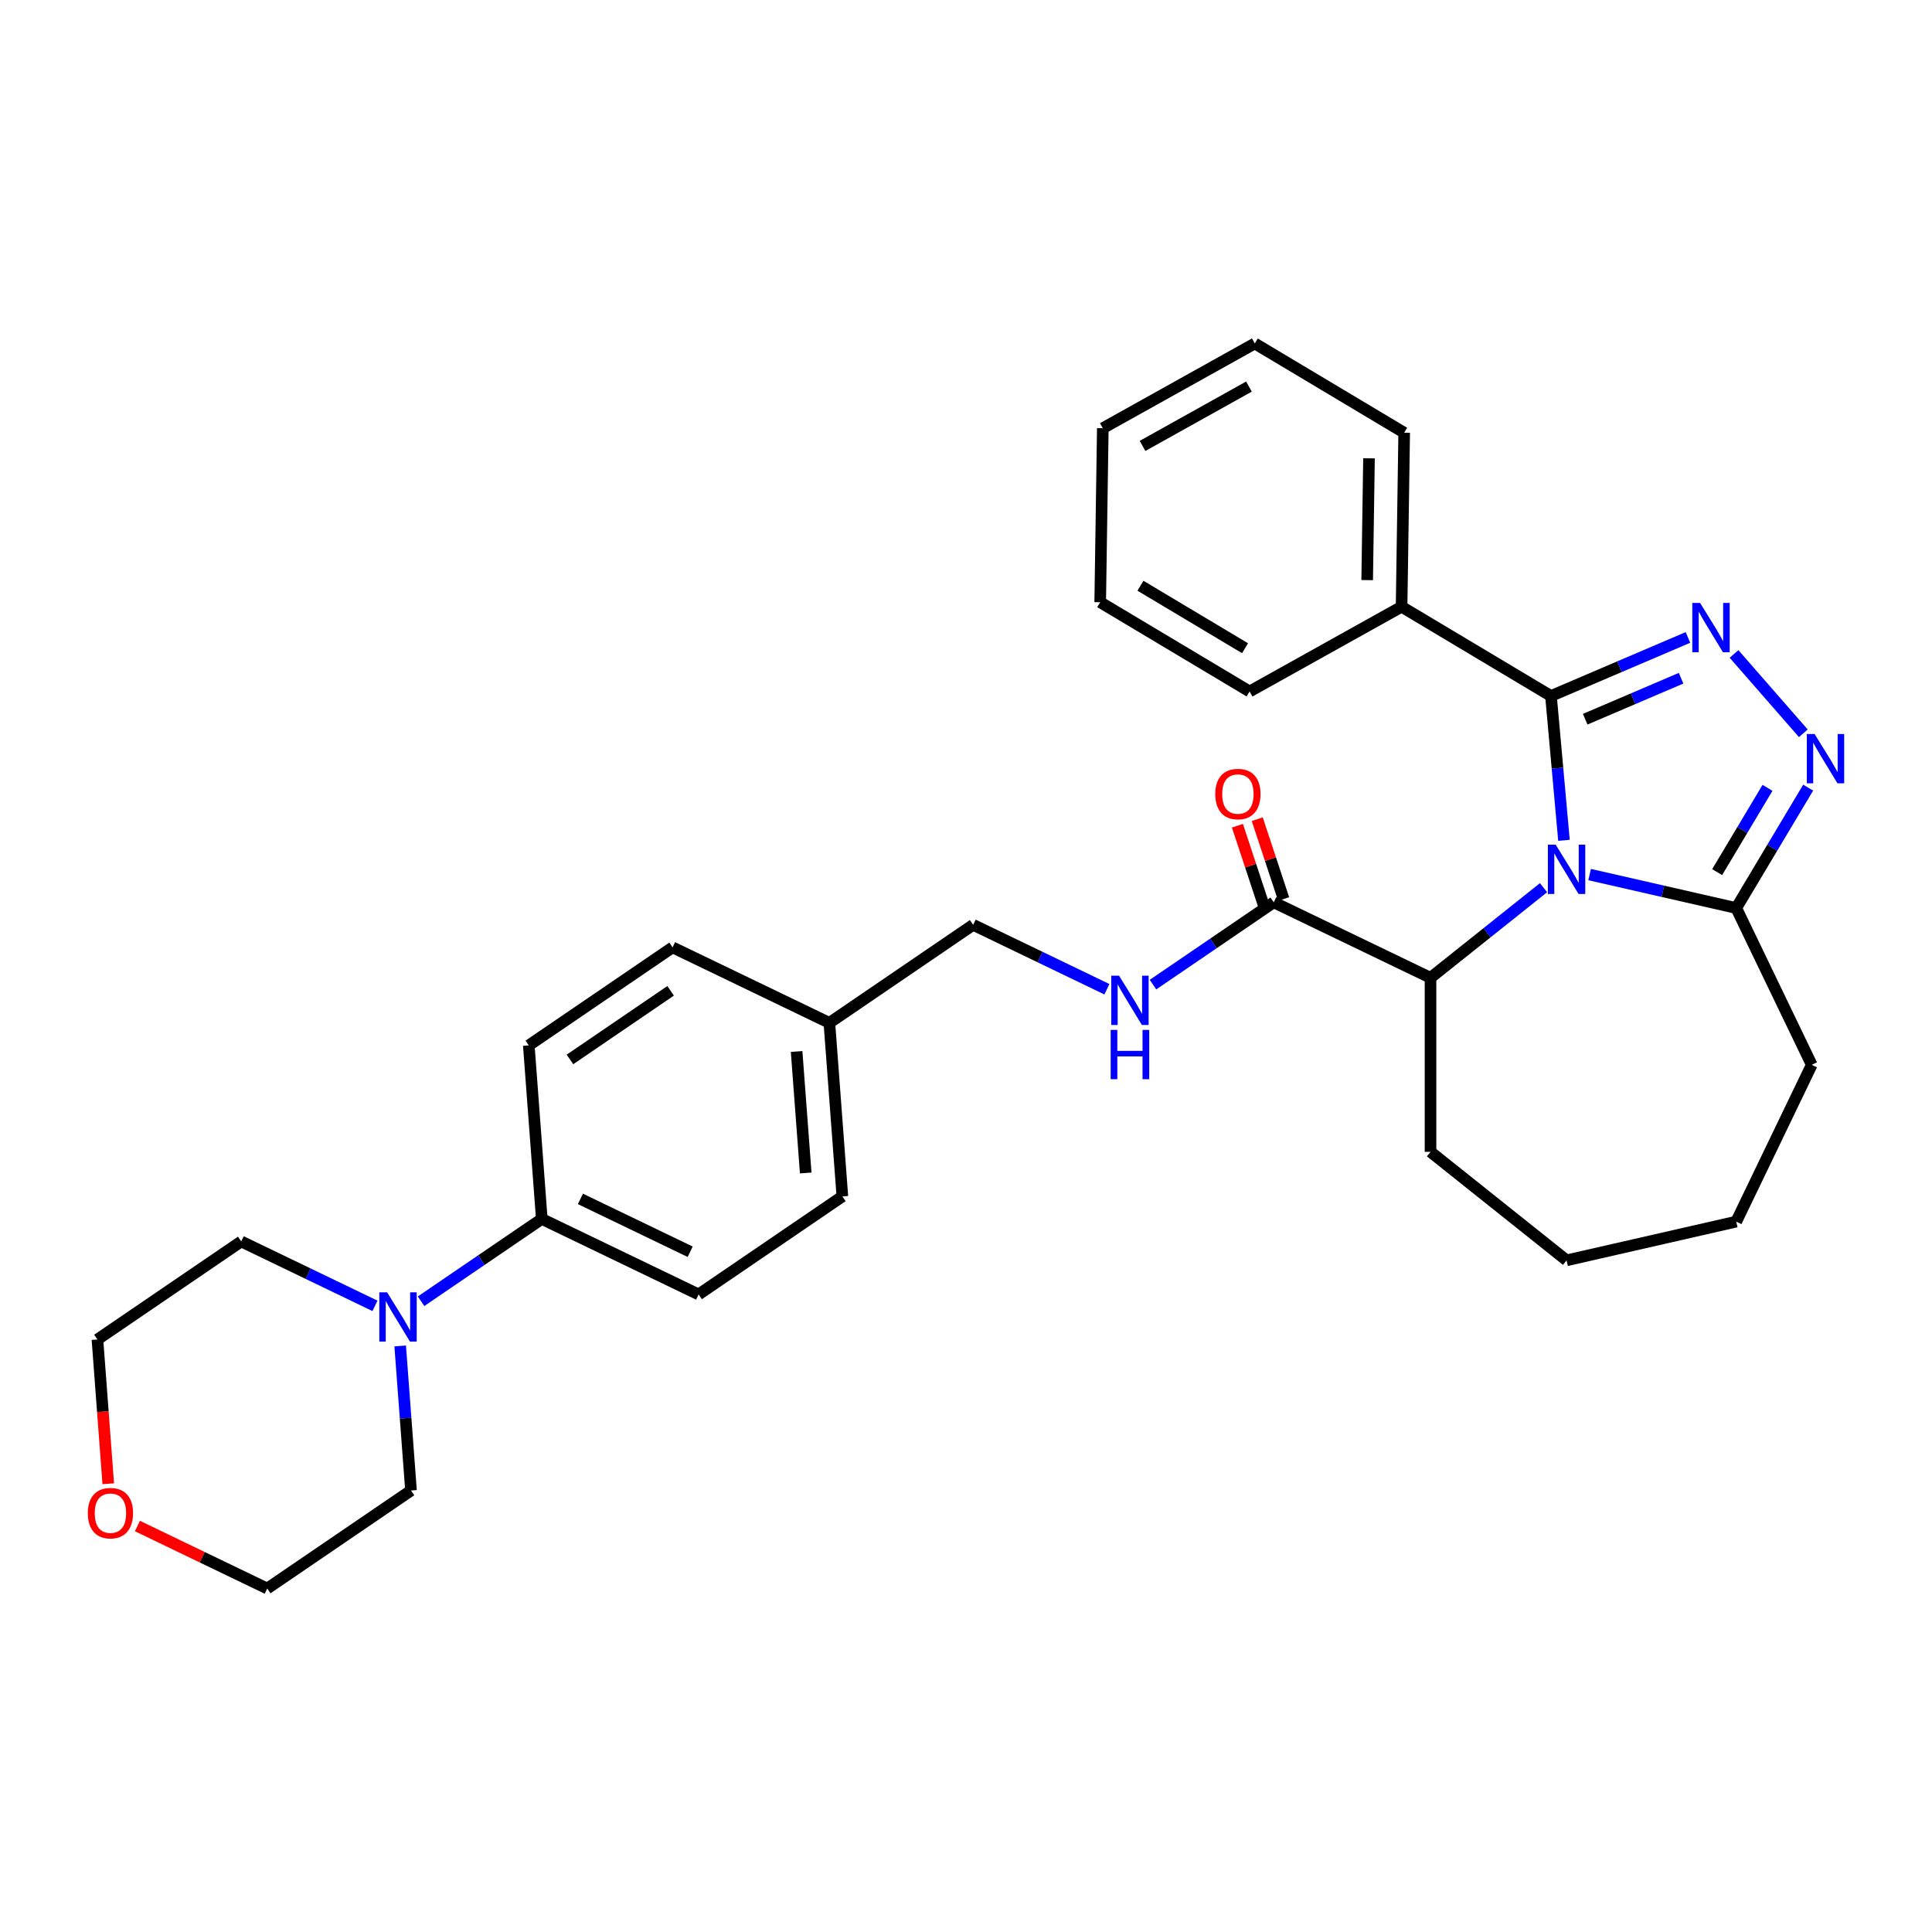 <?xml version='1.0' encoding='iso-8859-1'?>
<svg version='1.1' baseProfile='full'
              xmlns='http://www.w3.org/2000/svg'
                      xmlns:rdkit='http://www.rdkit.org/xml'
                      xmlns:xlink='http://www.w3.org/1999/xlink'
                  xml:space='preserve'
width='1000px' height='1000px' viewBox='0 0 1000 1000'>
<!-- END OF HEADER -->
<rect style='opacity:1.0;fill:#FFFFFF;stroke:none' width='1000' height='1000' x='0' y='0'> </rect>
<path class='bond-0' d='M 809.506,434.949 L 806.144,397.596' style='fill:none;fill-rule:evenodd;stroke:#0000FF;stroke-width:6px;stroke-linecap:butt;stroke-linejoin:miter;stroke-opacity:1' />
<path class='bond-0' d='M 806.144,397.596 L 802.782,360.244' style='fill:none;fill-rule:evenodd;stroke:#000000;stroke-width:6px;stroke-linecap:butt;stroke-linejoin:miter;stroke-opacity:1' />
<path class='bond-1' d='M 822.782,452.677 L 860.727,461.338' style='fill:none;fill-rule:evenodd;stroke:#0000FF;stroke-width:6px;stroke-linecap:butt;stroke-linejoin:miter;stroke-opacity:1' />
<path class='bond-1' d='M 860.727,461.338 L 898.672,469.999' style='fill:none;fill-rule:evenodd;stroke:#000000;stroke-width:6px;stroke-linecap:butt;stroke-linejoin:miter;stroke-opacity:1' />
<path class='bond-2' d='M 798.93,459.466 L 769.682,482.791' style='fill:none;fill-rule:evenodd;stroke:#0000FF;stroke-width:6px;stroke-linecap:butt;stroke-linejoin:miter;stroke-opacity:1' />
<path class='bond-2' d='M 769.682,482.791 L 740.433,506.116' style='fill:none;fill-rule:evenodd;stroke:#000000;stroke-width:6px;stroke-linecap:butt;stroke-linejoin:miter;stroke-opacity:1' />
<path class='bond-3' d='M 802.782,360.244 L 838.232,345.091' style='fill:none;fill-rule:evenodd;stroke:#000000;stroke-width:6px;stroke-linecap:butt;stroke-linejoin:miter;stroke-opacity:1' />
<path class='bond-3' d='M 838.232,345.091 L 873.682,329.939' style='fill:none;fill-rule:evenodd;stroke:#0000FF;stroke-width:6px;stroke-linecap:butt;stroke-linejoin:miter;stroke-opacity:1' />
<path class='bond-3' d='M 820.497,372.263 L 845.312,361.657' style='fill:none;fill-rule:evenodd;stroke:#000000;stroke-width:6px;stroke-linecap:butt;stroke-linejoin:miter;stroke-opacity:1' />
<path class='bond-3' d='M 845.312,361.657 L 870.127,351.05' style='fill:none;fill-rule:evenodd;stroke:#0000FF;stroke-width:6px;stroke-linecap:butt;stroke-linejoin:miter;stroke-opacity:1' />
<path class='bond-4' d='M 802.782,360.244 L 725.458,314.044' style='fill:none;fill-rule:evenodd;stroke:#000000;stroke-width:6px;stroke-linecap:butt;stroke-linejoin:miter;stroke-opacity:1' />
<path class='bond-5' d='M 897.534,338.492 L 933.399,379.543' style='fill:none;fill-rule:evenodd;stroke:#0000FF;stroke-width:6px;stroke-linecap:butt;stroke-linejoin:miter;stroke-opacity:1' />
<path class='bond-6' d='M 935.906,407.681 L 917.289,438.84' style='fill:none;fill-rule:evenodd;stroke:#0000FF;stroke-width:6px;stroke-linecap:butt;stroke-linejoin:miter;stroke-opacity:1' />
<path class='bond-6' d='M 917.289,438.84 L 898.672,469.999' style='fill:none;fill-rule:evenodd;stroke:#000000;stroke-width:6px;stroke-linecap:butt;stroke-linejoin:miter;stroke-opacity:1' />
<path class='bond-6' d='M 914.856,407.789 L 901.824,429.6' style='fill:none;fill-rule:evenodd;stroke:#0000FF;stroke-width:6px;stroke-linecap:butt;stroke-linejoin:miter;stroke-opacity:1' />
<path class='bond-6' d='M 901.824,429.6 L 888.793,451.411' style='fill:none;fill-rule:evenodd;stroke:#000000;stroke-width:6px;stroke-linecap:butt;stroke-linejoin:miter;stroke-opacity:1' />
<path class='bond-7' d='M 898.672,469.999 L 937.754,551.153' style='fill:none;fill-rule:evenodd;stroke:#000000;stroke-width:6px;stroke-linecap:butt;stroke-linejoin:miter;stroke-opacity:1' />
<path class='bond-8' d='M 740.433,506.116 L 659.279,467.034' style='fill:none;fill-rule:evenodd;stroke:#000000;stroke-width:6px;stroke-linecap:butt;stroke-linejoin:miter;stroke-opacity:1' />
<path class='bond-9' d='M 740.433,506.116 L 740.433,596.19' style='fill:none;fill-rule:evenodd;stroke:#000000;stroke-width:6px;stroke-linecap:butt;stroke-linejoin:miter;stroke-opacity:1' />
<path class='bond-10' d='M 659.279,467.034 L 628.031,488.339' style='fill:none;fill-rule:evenodd;stroke:#000000;stroke-width:6px;stroke-linecap:butt;stroke-linejoin:miter;stroke-opacity:1' />
<path class='bond-10' d='M 628.031,488.339 L 596.782,509.644' style='fill:none;fill-rule:evenodd;stroke:#0000FF;stroke-width:6px;stroke-linecap:butt;stroke-linejoin:miter;stroke-opacity:1' />
<path class='bond-11' d='M 664.411,465.338 L 657.579,444.668' style='fill:none;fill-rule:evenodd;stroke:#000000;stroke-width:6px;stroke-linecap:butt;stroke-linejoin:miter;stroke-opacity:1' />
<path class='bond-11' d='M 657.579,444.668 L 650.748,423.998' style='fill:none;fill-rule:evenodd;stroke:#FF0000;stroke-width:6px;stroke-linecap:butt;stroke-linejoin:miter;stroke-opacity:1' />
<path class='bond-11' d='M 654.148,468.73 L 647.316,448.06' style='fill:none;fill-rule:evenodd;stroke:#000000;stroke-width:6px;stroke-linecap:butt;stroke-linejoin:miter;stroke-opacity:1' />
<path class='bond-11' d='M 647.316,448.06 L 640.485,427.39' style='fill:none;fill-rule:evenodd;stroke:#FF0000;stroke-width:6px;stroke-linecap:butt;stroke-linejoin:miter;stroke-opacity:1' />
<path class='bond-12' d='M 217.936,673.525 L 249.185,652.22' style='fill:none;fill-rule:evenodd;stroke:#0000FF;stroke-width:6px;stroke-linecap:butt;stroke-linejoin:miter;stroke-opacity:1' />
<path class='bond-12' d='M 249.185,652.22 L 280.433,630.915' style='fill:none;fill-rule:evenodd;stroke:#000000;stroke-width:6px;stroke-linecap:butt;stroke-linejoin:miter;stroke-opacity:1' />
<path class='bond-13' d='M 207.135,696.662 L 209.938,734.07' style='fill:none;fill-rule:evenodd;stroke:#0000FF;stroke-width:6px;stroke-linecap:butt;stroke-linejoin:miter;stroke-opacity:1' />
<path class='bond-13' d='M 209.938,734.07 L 212.741,771.478' style='fill:none;fill-rule:evenodd;stroke:#000000;stroke-width:6px;stroke-linecap:butt;stroke-linejoin:miter;stroke-opacity:1' />
<path class='bond-14' d='M 194.084,675.913 L 159.47,659.243' style='fill:none;fill-rule:evenodd;stroke:#0000FF;stroke-width:6px;stroke-linecap:butt;stroke-linejoin:miter;stroke-opacity:1' />
<path class='bond-14' d='M 159.47,659.243 L 124.856,642.574' style='fill:none;fill-rule:evenodd;stroke:#000000;stroke-width:6px;stroke-linecap:butt;stroke-linejoin:miter;stroke-opacity:1' />
<path class='bond-15' d='M 572.93,512.031 L 538.316,495.362' style='fill:none;fill-rule:evenodd;stroke:#0000FF;stroke-width:6px;stroke-linecap:butt;stroke-linejoin:miter;stroke-opacity:1' />
<path class='bond-15' d='M 538.316,495.362 L 503.702,478.693' style='fill:none;fill-rule:evenodd;stroke:#000000;stroke-width:6px;stroke-linecap:butt;stroke-linejoin:miter;stroke-opacity:1' />
<path class='bond-16' d='M 280.433,630.915 L 273.702,541.092' style='fill:none;fill-rule:evenodd;stroke:#000000;stroke-width:6px;stroke-linecap:butt;stroke-linejoin:miter;stroke-opacity:1' />
<path class='bond-17' d='M 280.433,630.915 L 361.587,669.997' style='fill:none;fill-rule:evenodd;stroke:#000000;stroke-width:6px;stroke-linecap:butt;stroke-linejoin:miter;stroke-opacity:1' />
<path class='bond-17' d='M 300.423,620.546 L 357.231,647.904' style='fill:none;fill-rule:evenodd;stroke:#000000;stroke-width:6px;stroke-linecap:butt;stroke-linejoin:miter;stroke-opacity:1' />
<path class='bond-18' d='M 725.458,314.044 L 726.805,223.98' style='fill:none;fill-rule:evenodd;stroke:#000000;stroke-width:6px;stroke-linecap:butt;stroke-linejoin:miter;stroke-opacity:1' />
<path class='bond-18' d='M 707.647,300.265 L 708.59,237.22' style='fill:none;fill-rule:evenodd;stroke:#000000;stroke-width:6px;stroke-linecap:butt;stroke-linejoin:miter;stroke-opacity:1' />
<path class='bond-19' d='M 725.458,314.044 L 646.786,357.91' style='fill:none;fill-rule:evenodd;stroke:#000000;stroke-width:6px;stroke-linecap:butt;stroke-linejoin:miter;stroke-opacity:1' />
<path class='bond-20' d='M 56.029,767.987 L 53.231,730.651' style='fill:none;fill-rule:evenodd;stroke:#FF0000;stroke-width:6px;stroke-linecap:butt;stroke-linejoin:miter;stroke-opacity:1' />
<path class='bond-20' d='M 53.231,730.651 L 50.433,693.315' style='fill:none;fill-rule:evenodd;stroke:#000000;stroke-width:6px;stroke-linecap:butt;stroke-linejoin:miter;stroke-opacity:1' />
<path class='bond-21' d='M 71.126,789.861 L 104.722,806.04' style='fill:none;fill-rule:evenodd;stroke:#FF0000;stroke-width:6px;stroke-linecap:butt;stroke-linejoin:miter;stroke-opacity:1' />
<path class='bond-21' d='M 104.722,806.04 L 138.318,822.219' style='fill:none;fill-rule:evenodd;stroke:#000000;stroke-width:6px;stroke-linecap:butt;stroke-linejoin:miter;stroke-opacity:1' />
<path class='bond-22' d='M 361.587,669.997 L 436.01,619.256' style='fill:none;fill-rule:evenodd;stroke:#000000;stroke-width:6px;stroke-linecap:butt;stroke-linejoin:miter;stroke-opacity:1' />
<path class='bond-23' d='M 273.702,541.092 L 348.125,490.352' style='fill:none;fill-rule:evenodd;stroke:#000000;stroke-width:6px;stroke-linecap:butt;stroke-linejoin:miter;stroke-opacity:1' />
<path class='bond-23' d='M 295.013,548.366 L 347.109,512.847' style='fill:none;fill-rule:evenodd;stroke:#000000;stroke-width:6px;stroke-linecap:butt;stroke-linejoin:miter;stroke-opacity:1' />
<path class='bond-24' d='M 503.702,478.693 L 429.279,529.434' style='fill:none;fill-rule:evenodd;stroke:#000000;stroke-width:6px;stroke-linecap:butt;stroke-linejoin:miter;stroke-opacity:1' />
<path class='bond-25' d='M 429.279,529.434 L 436.01,619.256' style='fill:none;fill-rule:evenodd;stroke:#000000;stroke-width:6px;stroke-linecap:butt;stroke-linejoin:miter;stroke-opacity:1' />
<path class='bond-25' d='M 412.324,544.253 L 417.036,607.129' style='fill:none;fill-rule:evenodd;stroke:#000000;stroke-width:6px;stroke-linecap:butt;stroke-linejoin:miter;stroke-opacity:1' />
<path class='bond-26' d='M 429.279,529.434 L 348.125,490.352' style='fill:none;fill-rule:evenodd;stroke:#000000;stroke-width:6px;stroke-linecap:butt;stroke-linejoin:miter;stroke-opacity:1' />
<path class='bond-27' d='M 212.741,771.478 L 138.318,822.219' style='fill:none;fill-rule:evenodd;stroke:#000000;stroke-width:6px;stroke-linecap:butt;stroke-linejoin:miter;stroke-opacity:1' />
<path class='bond-28' d='M 124.856,642.574 L 50.433,693.315' style='fill:none;fill-rule:evenodd;stroke:#000000;stroke-width:6px;stroke-linecap:butt;stroke-linejoin:miter;stroke-opacity:1' />
<path class='bond-29' d='M 937.754,551.153 L 898.672,632.307' style='fill:none;fill-rule:evenodd;stroke:#000000;stroke-width:6px;stroke-linecap:butt;stroke-linejoin:miter;stroke-opacity:1' />
<path class='bond-30' d='M 740.433,596.19 L 810.856,652.351' style='fill:none;fill-rule:evenodd;stroke:#000000;stroke-width:6px;stroke-linecap:butt;stroke-linejoin:miter;stroke-opacity:1' />
<path class='bond-31' d='M 726.805,223.98 L 649.481,177.781' style='fill:none;fill-rule:evenodd;stroke:#000000;stroke-width:6px;stroke-linecap:butt;stroke-linejoin:miter;stroke-opacity:1' />
<path class='bond-32' d='M 646.786,357.91 L 569.462,311.711' style='fill:none;fill-rule:evenodd;stroke:#000000;stroke-width:6px;stroke-linecap:butt;stroke-linejoin:miter;stroke-opacity:1' />
<path class='bond-32' d='M 644.427,335.515 L 590.3,303.176' style='fill:none;fill-rule:evenodd;stroke:#000000;stroke-width:6px;stroke-linecap:butt;stroke-linejoin:miter;stroke-opacity:1' />
<path class='bond-33' d='M 898.672,632.307 L 810.856,652.351' style='fill:none;fill-rule:evenodd;stroke:#000000;stroke-width:6px;stroke-linecap:butt;stroke-linejoin:miter;stroke-opacity:1' />
<path class='bond-34' d='M 569.462,311.711 L 570.809,221.646' style='fill:none;fill-rule:evenodd;stroke:#000000;stroke-width:6px;stroke-linecap:butt;stroke-linejoin:miter;stroke-opacity:1' />
<path class='bond-35' d='M 649.481,177.781 L 570.809,221.646' style='fill:none;fill-rule:evenodd;stroke:#000000;stroke-width:6px;stroke-linecap:butt;stroke-linejoin:miter;stroke-opacity:1' />
<path class='bond-35' d='M 646.453,200.095 L 591.383,230.801' style='fill:none;fill-rule:evenodd;stroke:#000000;stroke-width:6px;stroke-linecap:butt;stroke-linejoin:miter;stroke-opacity:1' />
<path  class='atom-0' d='M 805.218 437.201
L 813.577 450.712
Q 814.405 452.045, 815.738 454.459
Q 817.071 456.873, 817.144 457.017
L 817.144 437.201
L 820.53 437.201
L 820.53 462.71
L 817.035 462.71
L 808.064 447.938
Q 807.019 446.208, 805.902 444.227
Q 804.821 442.245, 804.497 441.632
L 804.497 462.71
L 801.182 462.71
L 801.182 437.201
L 805.218 437.201
' fill='#0000FF'/>
<path  class='atom-2' d='M 879.969 312.088
L 888.328 325.599
Q 889.157 326.932, 890.49 329.346
Q 891.823 331.76, 891.895 331.904
L 891.895 312.088
L 895.282 312.088
L 895.282 337.597
L 891.787 337.597
L 882.816 322.824
Q 881.771 321.095, 880.654 319.113
Q 879.573 317.132, 879.249 316.519
L 879.249 337.597
L 875.934 337.597
L 875.934 312.088
L 879.969 312.088
' fill='#0000FF'/>
<path  class='atom-3' d='M 939.233 379.92
L 947.592 393.431
Q 948.42 394.764, 949.753 397.178
Q 951.087 399.592, 951.159 399.736
L 951.159 379.92
L 954.545 379.92
L 954.545 405.429
L 951.051 405.429
L 942.079 390.657
Q 941.034 388.927, 939.917 386.946
Q 938.836 384.964, 938.512 384.352
L 938.512 405.429
L 935.197 405.429
L 935.197 379.92
L 939.233 379.92
' fill='#0000FF'/>
<path  class='atom-7' d='M 200.371 668.901
L 208.73 682.412
Q 209.559 683.745, 210.892 686.159
Q 212.225 688.573, 212.297 688.718
L 212.297 668.901
L 215.684 668.901
L 215.684 694.41
L 212.189 694.41
L 203.218 679.638
Q 202.173 677.909, 201.056 675.927
Q 199.975 673.945, 199.651 673.333
L 199.651 694.41
L 196.336 694.41
L 196.336 668.901
L 200.371 668.901
' fill='#0000FF'/>
<path  class='atom-8' d='M 579.218 505.02
L 587.576 518.531
Q 588.405 519.864, 589.738 522.278
Q 591.071 524.692, 591.143 524.837
L 591.143 505.02
L 594.53 505.02
L 594.53 530.529
L 591.035 530.529
L 582.064 515.757
Q 581.019 514.028, 579.902 512.046
Q 578.821 510.064, 578.497 509.452
L 578.497 530.529
L 575.182 530.529
L 575.182 505.02
L 579.218 505.02
' fill='#0000FF'/>
<path  class='atom-8' d='M 574.876 533.08
L 578.335 533.08
L 578.335 543.925
L 591.378 543.925
L 591.378 533.08
L 594.836 533.08
L 594.836 558.589
L 591.378 558.589
L 591.378 546.807
L 578.335 546.807
L 578.335 558.589
L 574.876 558.589
L 574.876 533.08
' fill='#0000FF'/>
<path  class='atom-11' d='M 629.024 410.993
Q 629.024 404.868, 632.051 401.446
Q 635.077 398.023, 640.734 398.023
Q 646.39 398.023, 649.417 401.446
Q 652.443 404.868, 652.443 410.993
Q 652.443 417.191, 649.381 420.721
Q 646.318 424.216, 640.734 424.216
Q 635.113 424.216, 632.051 420.721
Q 629.024 417.227, 629.024 410.993
M 640.734 421.334
Q 644.625 421.334, 646.715 418.74
Q 648.841 416.11, 648.841 410.993
Q 648.841 405.985, 646.715 403.463
Q 644.625 400.905, 640.734 400.905
Q 636.843 400.905, 634.717 403.427
Q 632.627 405.949, 632.627 410.993
Q 632.627 416.146, 634.717 418.74
Q 636.843 421.334, 640.734 421.334
' fill='#FF0000'/>
<path  class='atom-12' d='M 45.455 783.209
Q 45.455 777.084, 48.481 773.661
Q 51.508 770.238, 57.164 770.238
Q 62.821 770.238, 65.847 773.661
Q 68.874 777.084, 68.874 783.209
Q 68.874 789.406, 65.811 792.937
Q 62.749 796.432, 57.164 796.432
Q 51.544 796.432, 48.481 792.937
Q 45.455 789.442, 45.455 783.209
M 57.164 793.55
Q 61.055 793.55, 63.145 790.956
Q 65.271 788.325, 65.271 783.209
Q 65.271 778.201, 63.145 775.679
Q 61.055 773.121, 57.164 773.121
Q 53.273 773.121, 51.147 775.643
Q 49.057 778.165, 49.057 783.209
Q 49.057 788.361, 51.147 790.956
Q 53.273 793.55, 57.164 793.55
' fill='#FF0000'/>
</svg>
